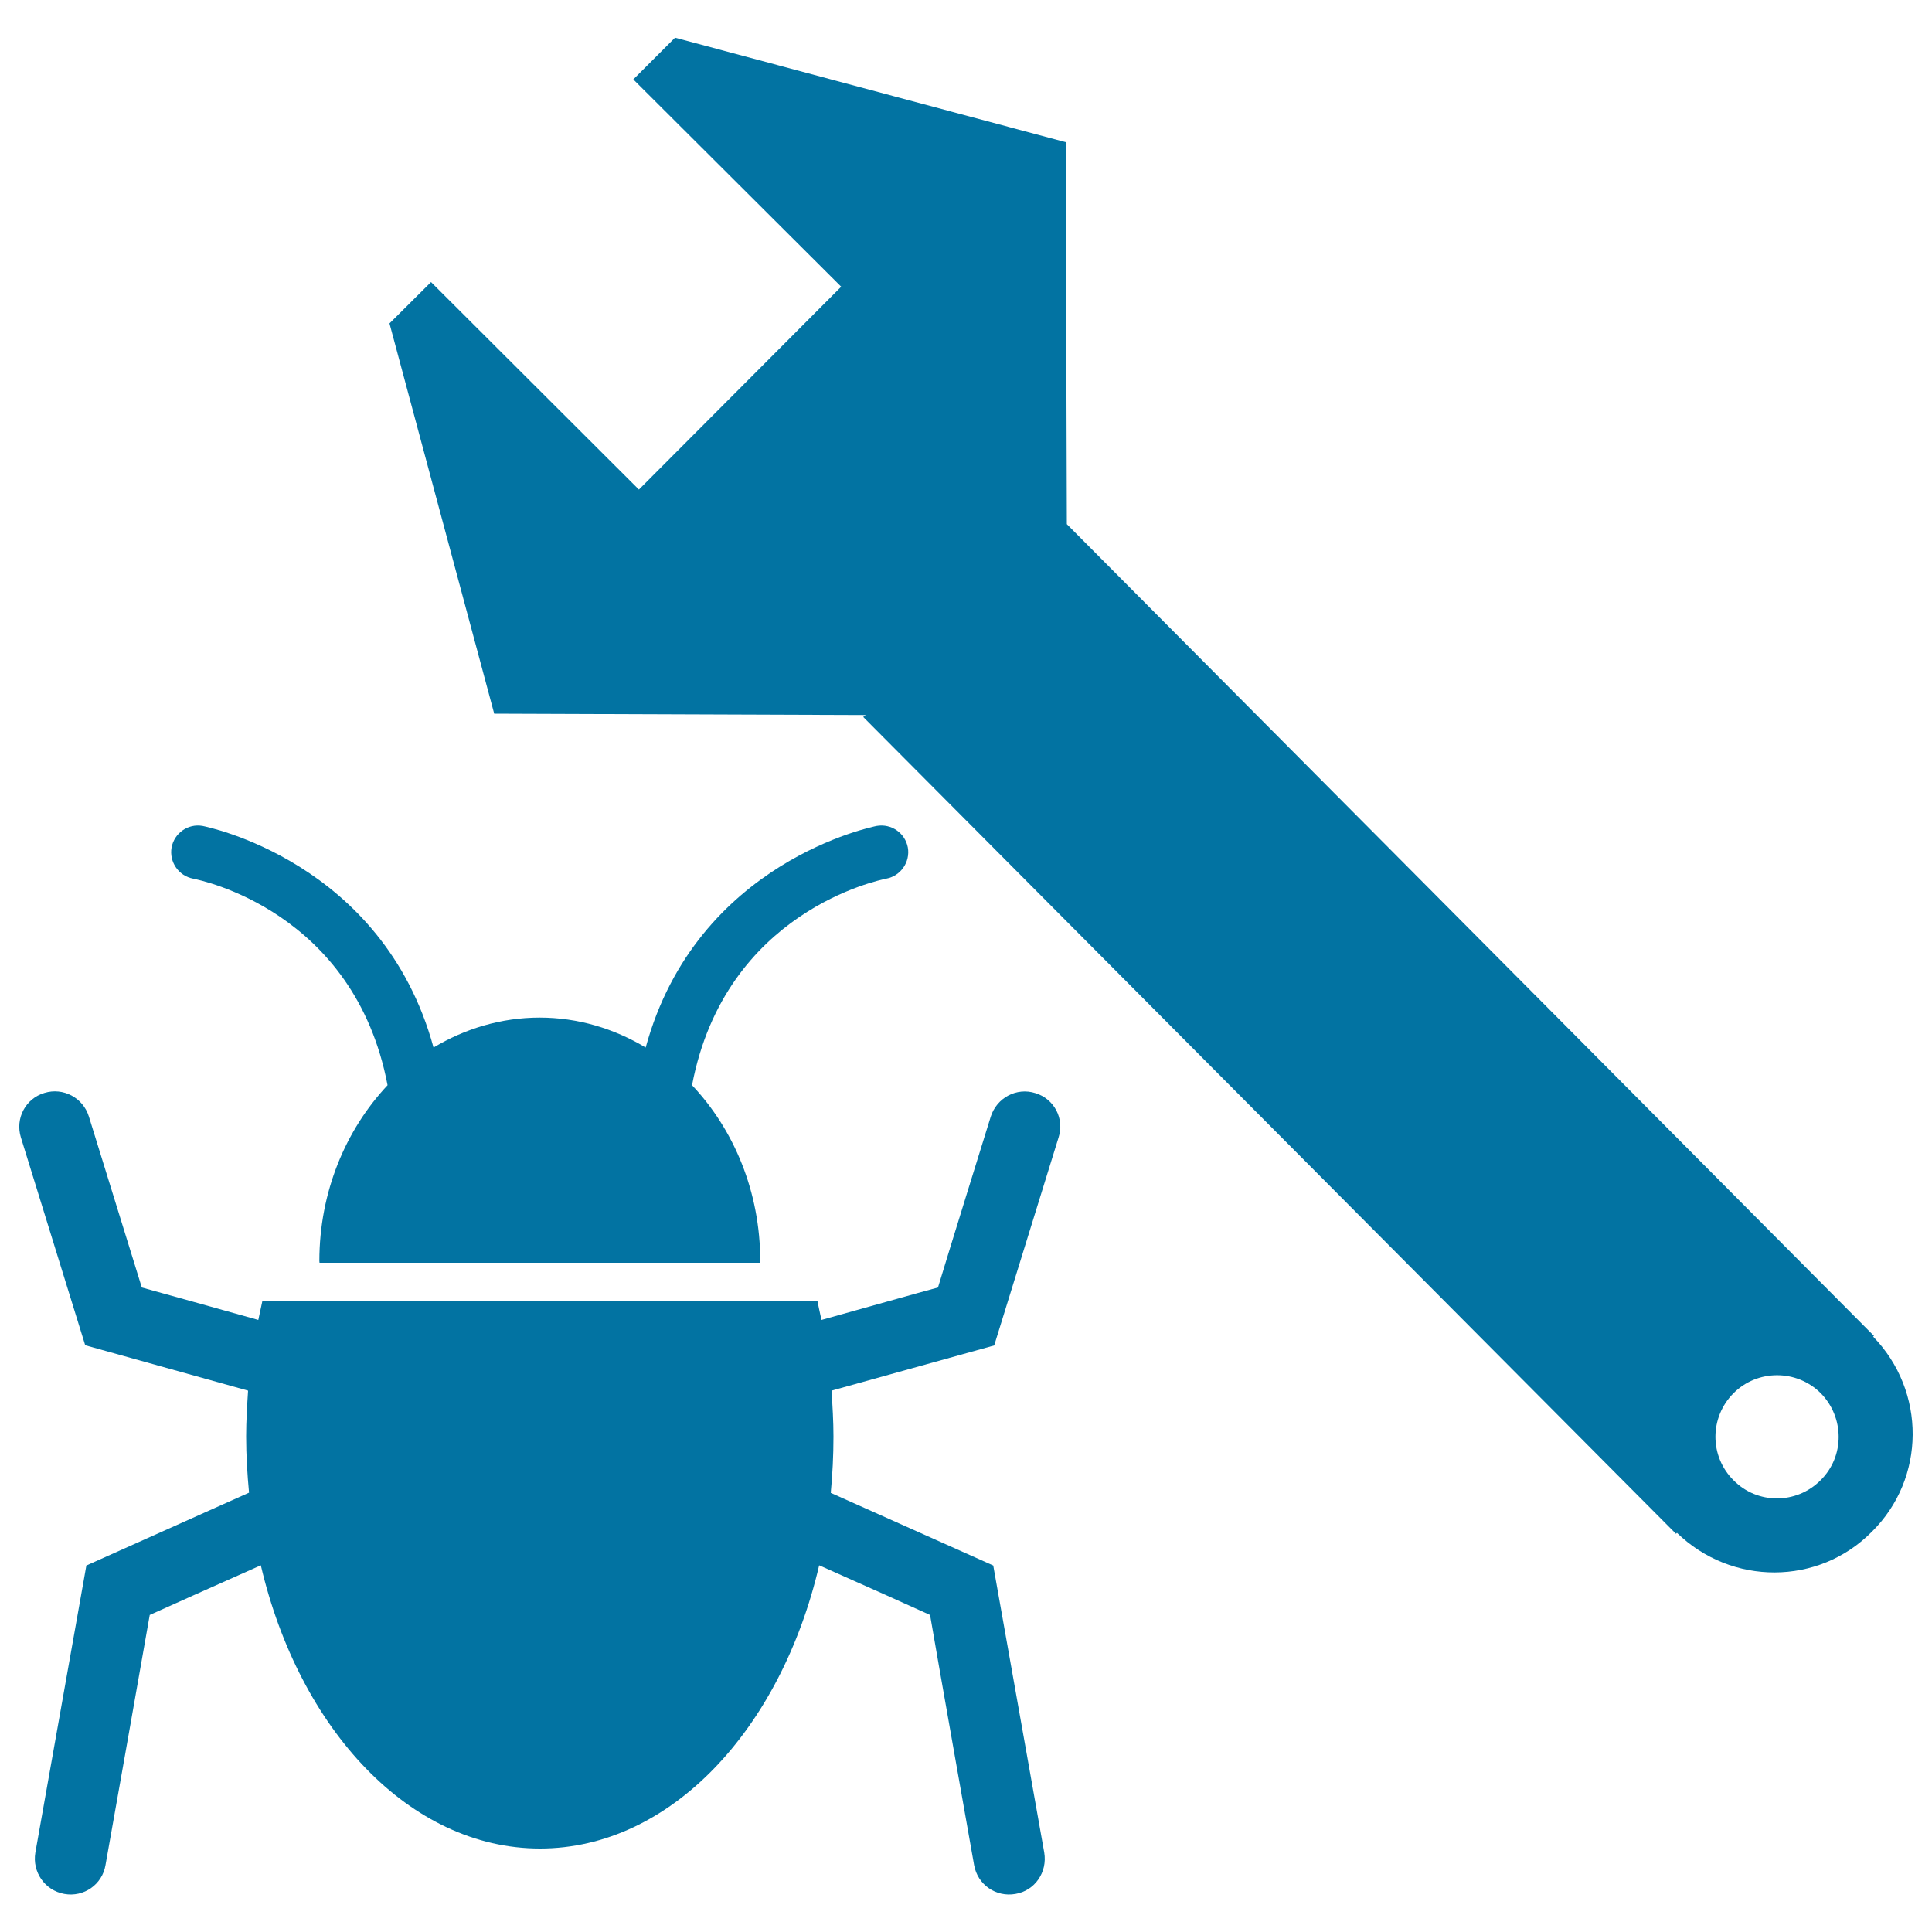 <svg xmlns="http://www.w3.org/2000/svg" viewBox="0 0 1000 1000" style="fill:#0273a2">
<title>Bug Fixing SVG icon</title>
<g><g><g><path d="M969.5,691.8l0.5-0.3L552.2,271.3l-0.6-197.7L349.4,19.5l-21.6,21.6l107.6,107.3l-104.7,105L223.1,146l-21.5,21.4l54.2,202l192.3,0.7l-1.3,1l420.7,422.8l0.5-0.5c28.2,27.4,73.2,27.4,100.8-0.5C996.9,765.2,997,720.1,969.5,691.8z M942.3,766.2c-12.5,12.5-32.7,12.5-45,0c-12.5-12.4-12.5-32.5-0.1-45c12.4-12.5,32.7-12.5,45.2-0.1C954.7,733.6,954.9,753.8,942.3,766.2z"/><path d="M100,454.8c3.4,0.7,83.4,16.6,100.6,106.9c-21.7,23.1-35.3,55.3-35.3,91c0,0.4,0.1,0.7,0.1,0.9h228.1c0-0.3,0-0.6,0-0.9c0-35.8-13.6-68-35.3-91c17.2-90.2,97.2-106.2,100.5-106.9c7.5-1.4,12.5-8.6,11.2-16.1c-1.4-7.5-8.5-12.5-16.1-11.2c-0.9,0.2-93.2,18-119.6,114.7c-16.3-9.8-35-15.5-54.9-15.5c-19.8,0-38.6,5.7-54.9,15.5c-26.4-96.7-118.6-114.5-119.6-114.7c-7.5-1.3-14.6,3.7-16,11.2C87.5,446.2,92.5,453.4,100,454.8z"/><path d="M535.9,565.8c-9.7-3.1-20,2.4-23.1,12.2c0,0-22.6,72.7-27.3,88.4c-9.8,2.6-39.7,11.1-60.3,16.8c-0.8-3.3-1.4-6.6-2.1-9.8H135.8c-0.7,3.2-1.4,6.5-2.1,9.8c-20.6-5.8-50.6-14.1-60.3-16.8C68.5,650.7,46,577.9,46,577.9c-3-9.7-13.3-15.2-23-12.2c-9.8,2.9-15.2,13.2-12.2,23l33.3,107.6l84.3,23.5c-0.5,7.8-1,15.6-1,23.7c0,9.8,0.6,19.6,1.5,29.1l-84.2,37.7L18.3,958.9c-1.7,10,4.9,19.6,15,21.4c10,1.8,19.6-4.8,21.3-14.9c0,0,20-112.6,22.9-129.5c8.1-3.7,34.8-15.6,57.5-25.7c19.9,85,77.1,146.6,144.5,146.6c67.3,0,124.6-61.4,144.5-146.6c22.6,10,49.3,22,57.4,25.7c2.8,16.7,22.8,129.5,22.8,129.5c1.8,10.1,11.3,16.7,21.4,14.9c10.1-1.7,16.6-11.3,14.9-21.4l-26.4-148.6l-84.1-37.6c0.9-9.5,1.4-19.3,1.4-29.1c0-8-0.5-16-1-23.8l84.2-23.4l33.3-107.6C551.1,579,545.6,568.7,535.9,565.8z"/></g></g></g>
</svg>